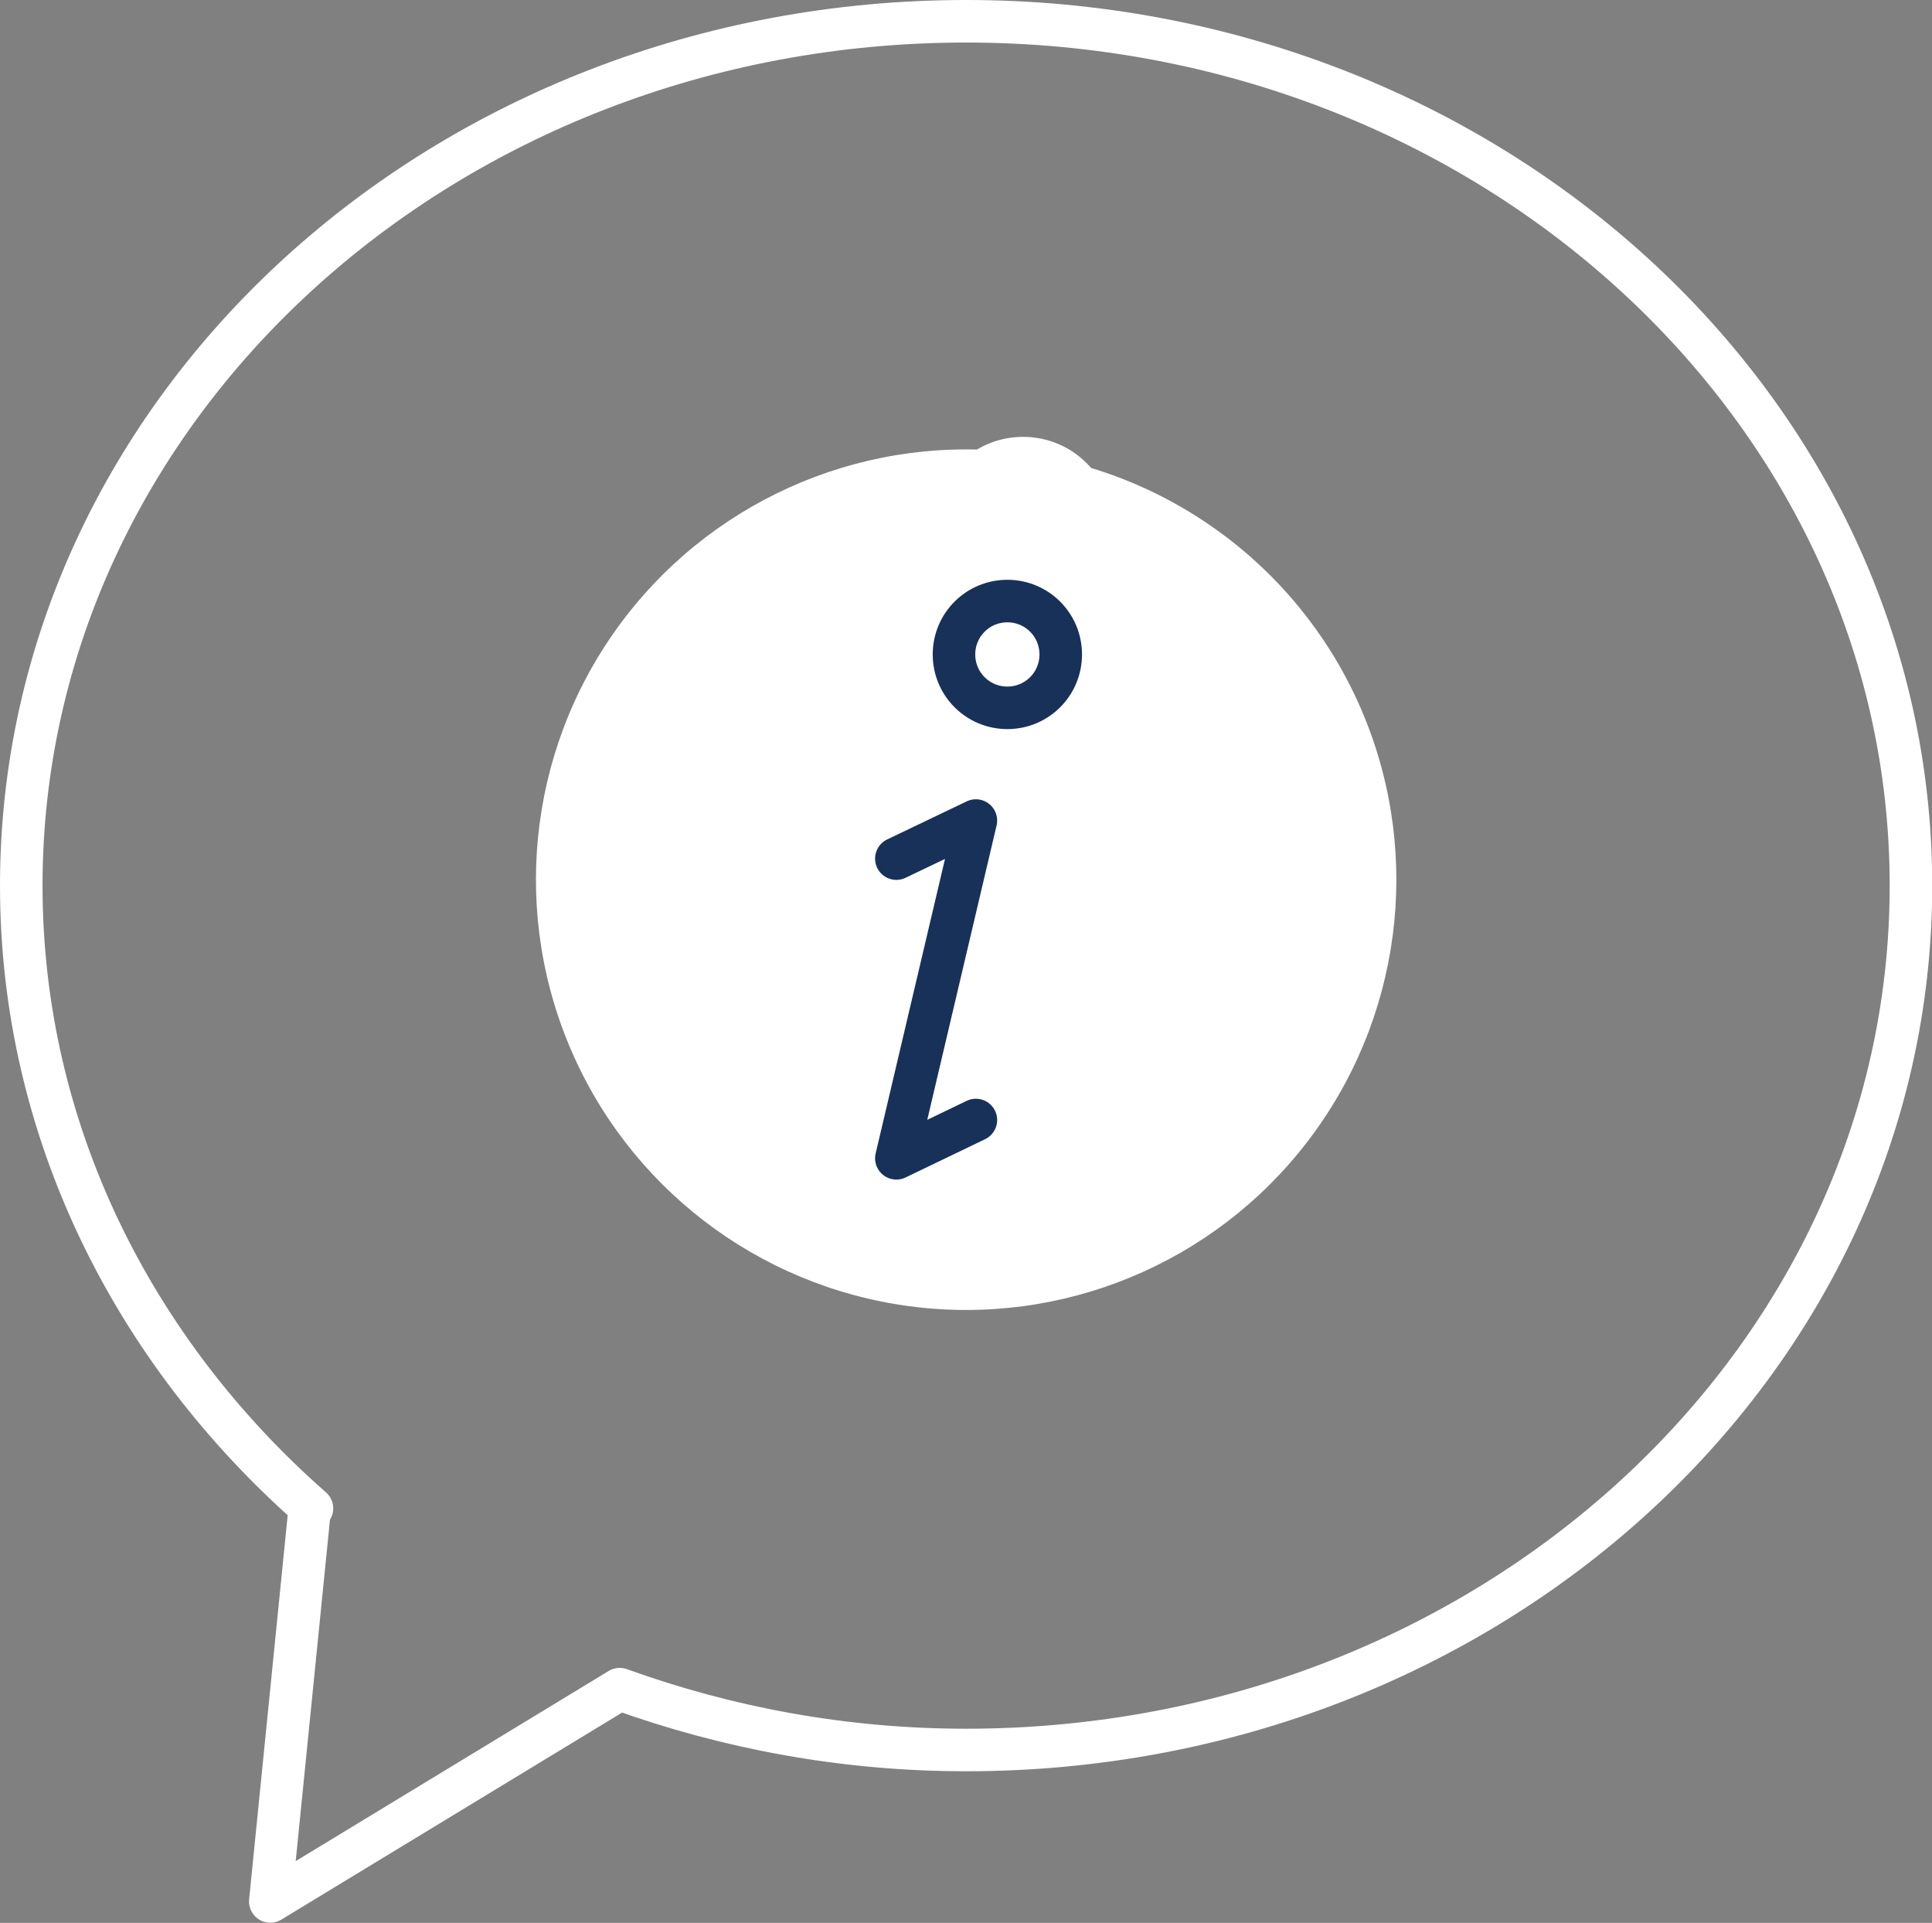 <?xml version="1.0" encoding="UTF-8"?>
<svg id="Layer_2" data-name="Layer 2" xmlns="http://www.w3.org/2000/svg" viewBox="0 0 90.85 90.41">
  <rect x="0" y="0" width="90.85" height="90.41" fill="#808080" stroke="none"/>
  <defs>
    <style>
      .cls-1 {
        stroke-miterlimit: 10;
      }

      .cls-1, .cls-2 {
        stroke: #fff;
      }

      .cls-1, .cls-2, .cls-3 {
        fill: none;
      }

      .cls-2, .cls-3 {
        stroke-linecap: round;
        stroke-linejoin: round;
        stroke-width: 2px;
      }

      .cls-4 {
        fill: #fff;
      }

      .cls-3 {
        stroke: #183159;
      }
    </style>
  </defs>
  <g id="Layer_1-2" data-name="Layer 1">
    <g>
      <path class="cls-1" d="M51.83,24.76c0,2.05-1.66,3.72-3.72,3.72s-3.72-1.66-3.72-3.72,1.66-3.72,3.72-3.72,3.72,1.66,3.72,3.72Z"/>
      <path class="cls-2" d="M45.43,1C20.89,1,1,19.2,1,41.64c0,11.51,5.26,21.89,13.67,29.28l-.1-.05-1.86,18.53,16.43-9.98c5.05,1.82,10.53,2.86,16.29,2.86,24.54,0,44.43-18.2,44.43-40.64S69.96,1,45.43,1Z"/>
      <circle class="cls-4" cx="45.43" cy="41.36" r="20.23" transform="translate(-12.99 22.35) rotate(-24.29)"/>
      <g>
        <polyline class="cls-3" points="42.15 40.37 45.89 38.58 42.15 54.46 45.89 52.66"/>
        <path class="cls-3" d="M49.88,30.77c0,1.39-1.12,2.51-2.51,2.51s-2.51-1.12-2.51-2.51,1.12-2.51,2.51-2.51,2.51,1.12,2.51,2.51Z"/>
      </g>
    </g>
  </g>
</svg>